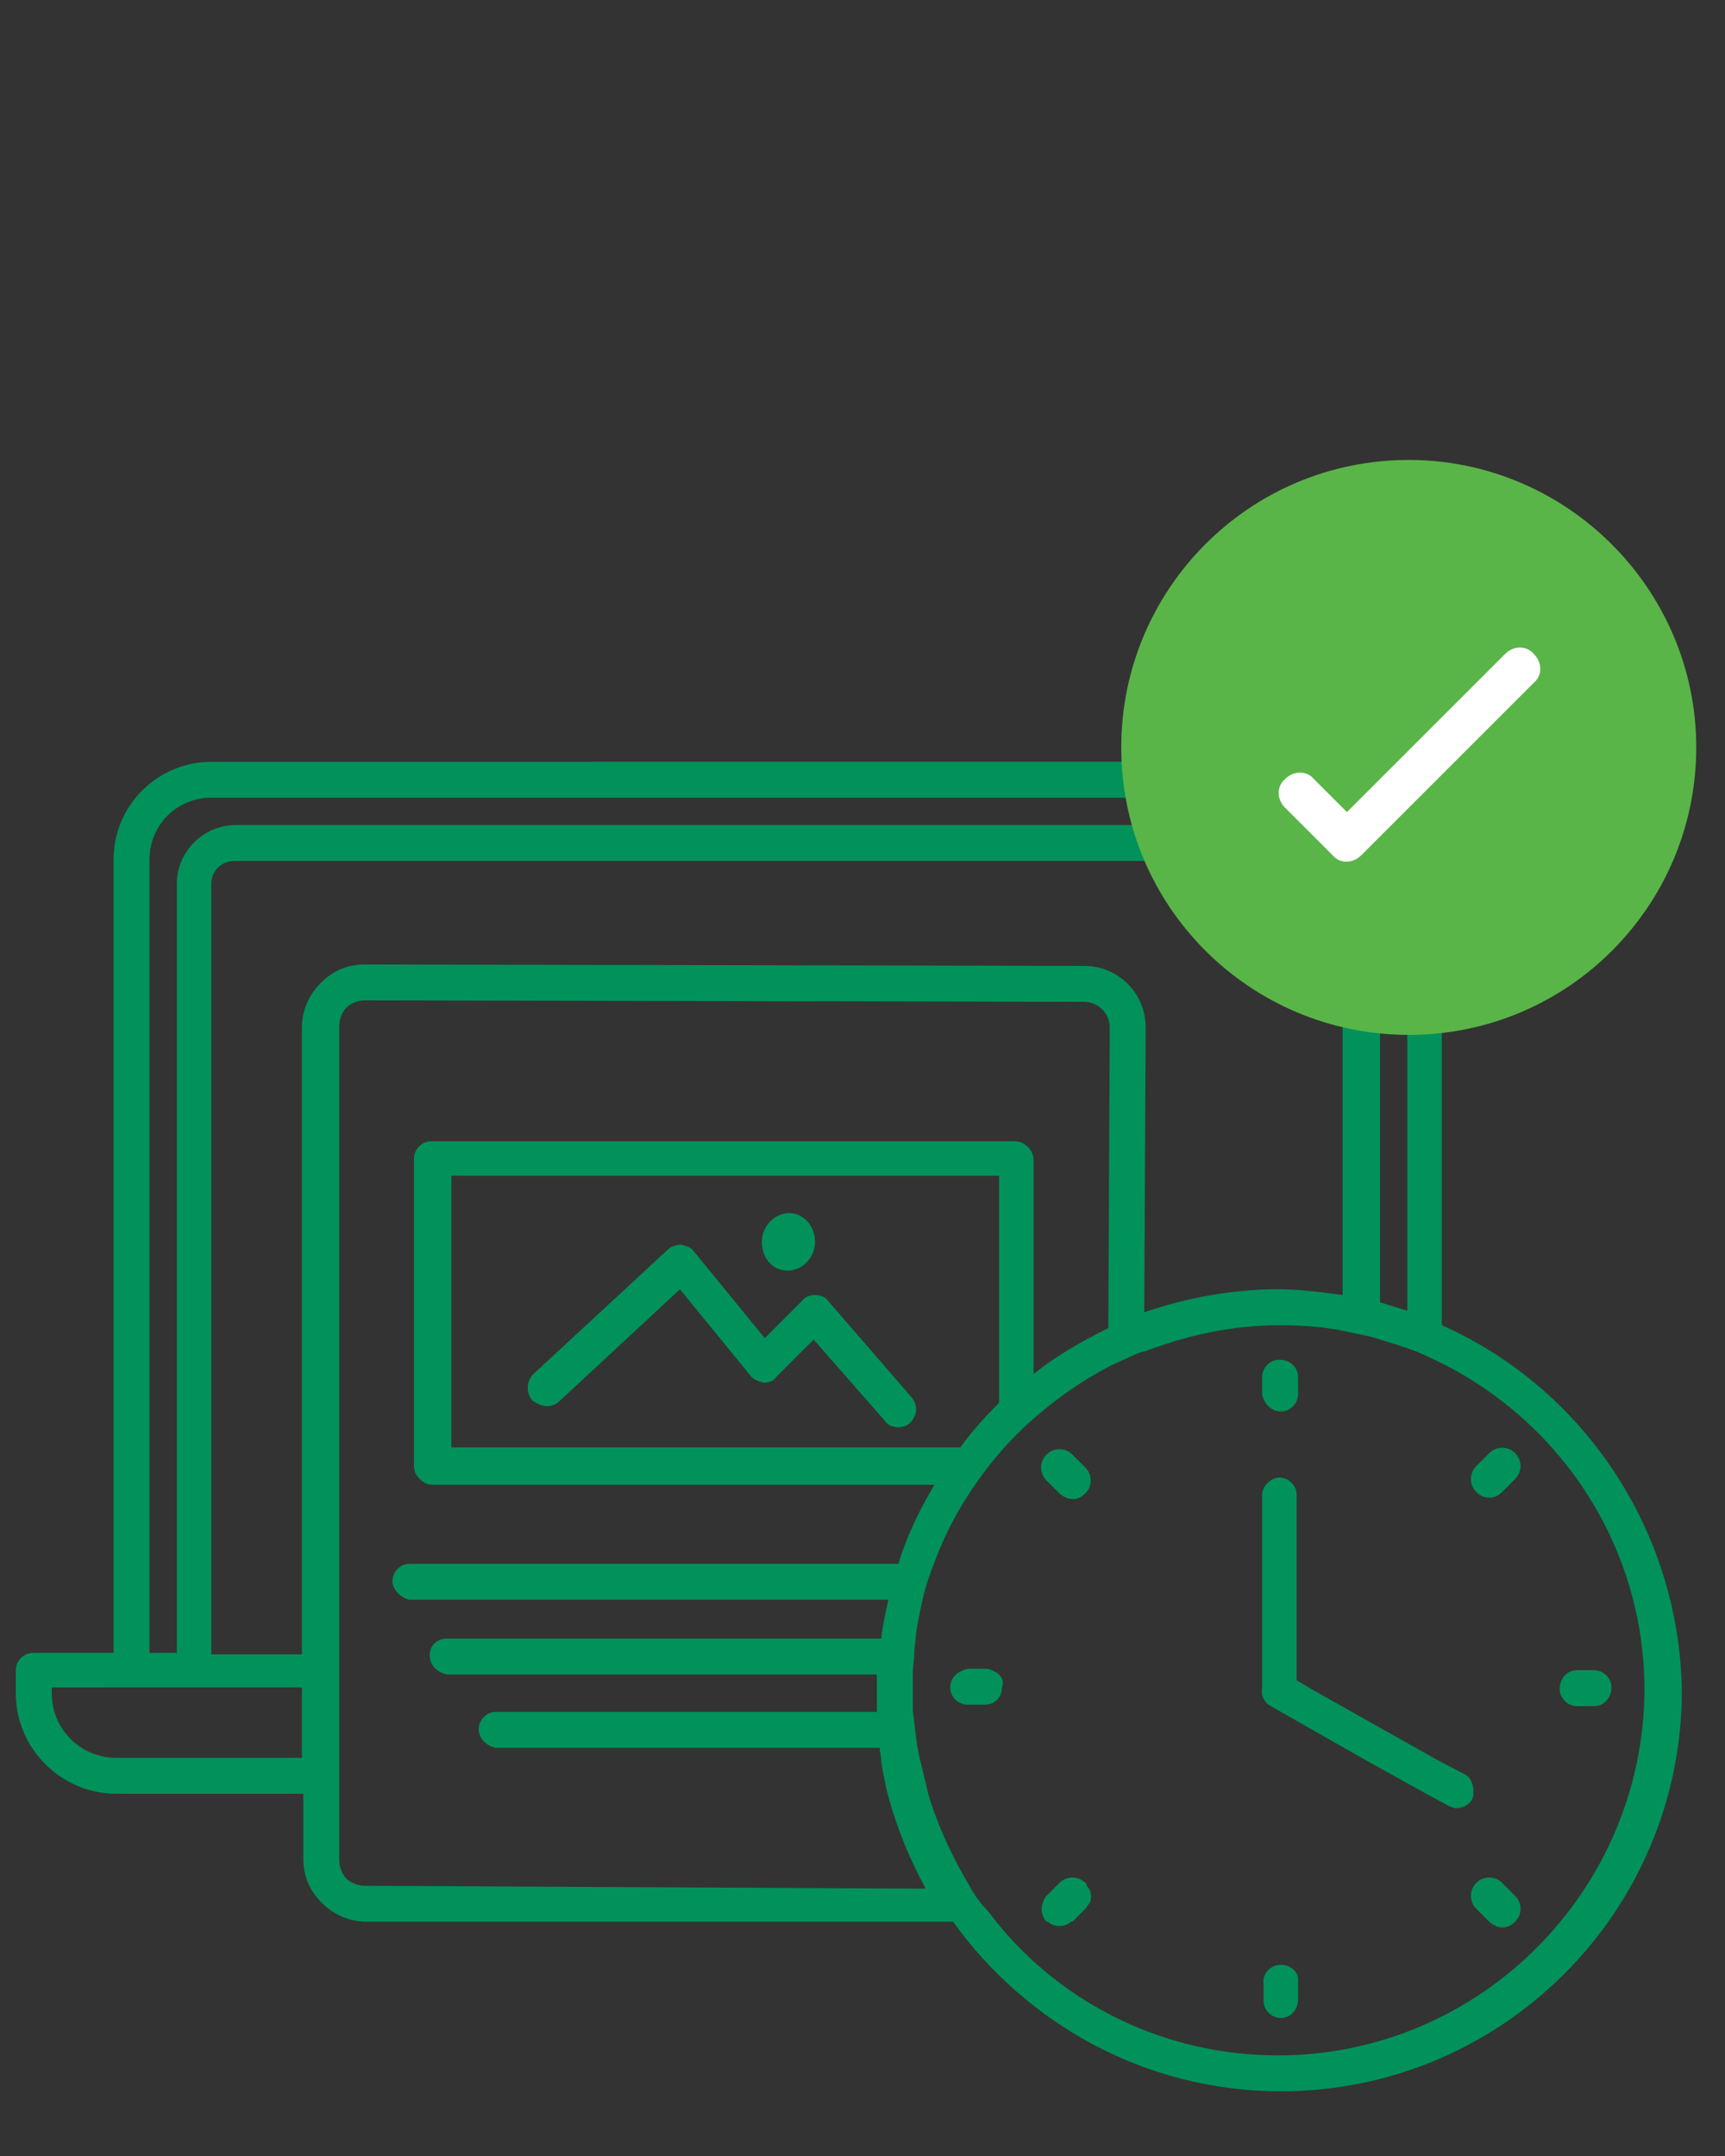 <?xml version="1.0" encoding="UTF-8"?> <!-- Generator: Adobe Illustrator 25.2.3, SVG Export Plug-In . SVG Version: 6.00 Build 0) --> <svg xmlns="http://www.w3.org/2000/svg" xmlns:xlink="http://www.w3.org/1999/xlink" version="1.1" id="Layer_1" x="0px" y="0px" viewBox="0 0 120 150" style="enable-background:new 0 0 120 150;" xml:space="preserve"><rect x="0" y="0" width="120" height="150" fill="#333333" stroke="none"/> <style type="text/css"> .st0{fill:#00925A;} .st1{fill:#59B547;} .st2{fill:#FFFFFF;} </style> <g> <path class="st0" d="M38.9,97.5l8.4-7.8l4.9,6c0.2,0.3,0.6,0.4,0.9,0.5c0.4,0,0.7-0.1,0.9-0.4l2.6-2.6l5,5.7 c0.2,0.3,0.6,0.4,0.9,0.4c0.3,0,0.6-0.1,0.8-0.3c0.5-0.5,0.6-1.2,0.1-1.8l-5.8-6.7c-0.2-0.3-0.6-0.4-0.9-0.4 c-0.3,0-0.7,0.1-0.9,0.4l-2.6,2.6l-4.9-6c-0.2-0.3-0.5-0.4-0.9-0.5c-0.3,0-0.7,0.1-0.9,0.3l-9.4,8.7c-0.5,0.5-0.5,1.3-0.1,1.8 C37.6,97.9,38.4,98,38.9,97.5z"></path> <path class="st0" d="M54.8,88.4c1,0,1.9-0.9,1.9-2s-0.8-2-1.8-2s-1.9,0.9-1.9,2S53.7,88.4,54.8,88.4z"></path> <path class="st0" d="M100.3,92.2V59.8c0-3.7-3-6.8-6.8-6.8H14.7c-3.7,0-6.8,3-6.8,6.8V115H2.3c-0.7,0-1.2,0.6-1.2,1.2v1.6 c0,3.9,3.2,7,7,7h13v4.5c0,1.2,0.4,2.2,1.3,3.1c0.8,0.8,1.9,1.3,3.1,1.3h40.8c5.1,7.1,13.4,11.8,22.8,11.8 c15.4,0,27.9-12.5,27.9-27.9C116.8,106.3,110,96.5,100.3,92.2z M88.9,143c-7.9,0-15-3.6-19.6-9.3c-0.3-0.4-0.6-0.8-1-1.2 c-0.3-0.4-0.6-0.8-0.8-1.2c-1.2-2-2.2-4.1-2.9-6.4c-0.2-0.8-0.4-1.7-0.6-2.5c-0.1-0.3-0.1-0.6-0.2-0.9c-0.1-0.8-0.2-1.7-0.3-2.5 c0-0.5,0-0.9,0-1.4v-0.1l0,0c0-0.4,0-0.7,0-1.1c0-0.5,0.1-0.9,0.1-1.4l0,0c0-0.4,0.1-0.7,0.1-1.1c0.1-0.9,0.3-1.8,0.5-2.7 c0.2-0.9,0.5-1.7,0.8-2.5c0.7-1.9,1.7-3.8,2.9-5.5c1.1-1.6,2.5-3.2,4-4.5c1.6-1.4,3.3-2.6,5.2-3.6c0.4-0.2,0.8-0.4,1.3-0.6 c0.4-0.2,0.8-0.4,1.3-0.5c2.9-1.1,6-1.8,9.3-1.8c1.5,0,3,0.1,4.5,0.4c0.8,0.2,1.7,0.3,2.5,0.6c0.7,0.2,1.3,0.4,1.9,0.6 c0.9,0.3,1.7,0.7,2.5,1.1c8.3,4.2,14,12.8,14,22.7C114.3,131.6,102.9,143,88.9,143z M25.4,131.2c-0.5,0-1-0.2-1.3-0.5 s-0.5-0.8-0.5-1.3v-4.5v-2.5v-4.9l0,0V115l0,0V71.4c0-0.5,0.2-1,0.5-1.3c0.3-0.3,0.8-0.5,1.3-0.5l0,0l50,0.1c1,0,1.8,0.8,1.8,1.8 l-0.1,20.9c-1.8,0.9-3.6,1.9-5.2,3.2V80.7c0-0.3-0.1-0.6-0.4-0.9s-0.6-0.4-0.9-0.4H30l0,0c-0.7,0-1.2,0.6-1.2,1.2V102 c0,0.3,0.1,0.6,0.4,0.9s0.6,0.4,0.9,0.4H65c-1,1.7-1.9,3.5-2.5,5.5h-34l0,0c-0.7,0-1.2,0.6-1.2,1.2s0.6,1.2,1.2,1.3h33.3 c-0.2,0.9-0.4,1.8-0.5,2.7H31.1l0,0c-0.7,0-1.2,0.5-1.2,1.1l0,0v0.1c0,0.7,0.6,1.2,1.2,1.3H61c0,0.4,0,0.7,0,1.1l0,0v0.1 c0,0.5,0,0.9,0,1.4H34.5l0,0c-0.7,0-1.2,0.6-1.2,1.2c0,0.7,0.6,1.2,1.2,1.3h26.7c0,0.3,0.1,0.6,0.1,0.9c0.1,0.8,0.3,1.7,0.5,2.5 c0.6,2.2,1.5,4.4,2.6,6.4L25.4,131.2z M69.5,97.6c-1,1-1.9,2-2.7,3.1H31.4V81.8h38.1V97.6z M93.4,90.1c-1.5-0.2-3-0.4-4.5-0.4 c-3.2,0-6.4,0.6-9.3,1.6l0.1-19.8c0-2.4-1.9-4.3-4.3-4.3l-50-0.1l0,0c-1.2,0-2.2,0.4-3.1,1.3c-0.8,0.8-1.3,1.9-1.3,3.1v43.6h-6.3 V61.5c0-0.9,0.7-1.6,1.6-1.6h75.5c0.9,0,1.6,0.7,1.6,1.6C93.4,61.5,93.4,90.1,93.4,90.1z M10.4,59.8c0-2.4,1.9-4.3,4.3-4.3h78.9 c2.4,0,4.3,1.9,4.3,4.3v31.4c-0.6-0.2-1.3-0.4-1.9-0.6V61.5c0-2.2-1.8-4.1-4.1-4.1H16.4c-2.2,0-4.1,1.8-4.1,4.1V115h-1.9V59.8z M8.1,122.3c-2.5,0-4.5-2-4.5-4.5v-0.4H9h0.1h4.4H21v4.9H8.1z"></path> <path class="st0" d="M101.8,123.4l-1.9-1l-8.7-4.9l0,0l-1-0.6V115l0,0v-11c0-0.7-0.6-1.2-1.2-1.2s-1.2,0.6-1.2,1.2v11l0,0v2.2 c0,0.1,0,0.1,0,0.2v0.1l0,0c-0.1,0.5,0.2,1,0.6,1.2l6.5,3.7l4.5,2.5l1.3,0.7c0.2,0.1,0.4,0.2,0.6,0.2c0.4,0,0.9-0.2,1.1-0.6 c0.1-0.2,0.1-0.3,0.1-0.5C102.5,124.1,102.3,123.6,101.8,123.4z"></path> <path class="st0" d="M74.6,101.2c-0.5-0.5-1.3-0.5-1.8,0s-0.5,1.3,0,1.8l0.9,0.9c0.2,0.2,0.6,0.4,0.9,0.4s0.6-0.1,0.9-0.4 c0.5-0.5,0.5-1.3,0-1.8L74.6,101.2z"></path> <path class="st0" d="M104.5,131c-0.5-0.5-1.3-0.5-1.8,0s-0.5,1.3,0,1.8l0.9,0.9c0.2,0.2,0.6,0.4,0.9,0.4s0.6-0.1,0.9-0.4 c0.5-0.5,0.5-1.3,0-1.8L104.5,131z"></path> <path class="st0" d="M103.6,104.2c0.3,0,0.6-0.1,0.9-0.4l0.9-0.9c0.5-0.5,0.5-1.3,0-1.8s-1.3-0.5-1.8,0l-0.9,0.9 c-0.5,0.5-0.5,1.3,0,1.8C103,104.1,103.3,104.2,103.6,104.2z"></path> <path class="st0" d="M75.5,131c-0.5-0.5-1.3-0.5-1.8,0l-0.2,0.2l-0.7,0.7c-0.2,0.2-0.2,0.4-0.3,0.6c-0.1,0.4,0,0.9,0.3,1.2 c0,0,0,0,0.1,0c0.2,0.2,0.5,0.3,0.8,0.3s0.6-0.1,0.8-0.3c0,0,0,0,0.1,0l0.9-0.9c0.1-0.1,0.2-0.3,0.3-0.4c0.2-0.4,0.1-0.9-0.2-1.2 C75.6,131.1,75.6,131,75.5,131z"></path> <path class="st0" d="M89.1,98.2c0.7,0,1.2-0.6,1.2-1.2v-1.2c0-0.7-0.6-1.2-1.3-1.2s-1.2,0.6-1.2,1.2V97 C87.9,97.6,88.4,98.2,89.1,98.2z"></path> <path class="st0" d="M89.1,136.7L89.1,136.7c-0.7,0-1.3,0.6-1.2,1.3v1.2c0,0.7,0.6,1.2,1.2,1.2l0,0c0.7,0,1.2-0.6,1.2-1.3v-1.2 C90.4,137.2,89.8,136.7,89.1,136.7z"></path> <path class="st0" d="M110.9,116.2L110.9,116.2h-1.2c-0.7,0-1.2,0.6-1.2,1.3s0.6,1.2,1.2,1.2l0,0h1.2c0.7,0,1.2-0.6,1.2-1.3 C112.1,116.7,111.5,116.2,110.9,116.2z"></path> <path class="st0" d="M69.2,116.3c-0.2-0.1-0.4-0.2-0.6-0.2h-1.2c-0.2,0-0.4,0.1-0.6,0.2c-0.4,0.2-0.7,0.6-0.7,1.1l0,0l0,0 c0,0.7,0.6,1.2,1.2,1.2h1.2c0.7,0,1.2-0.5,1.2-1.2l0,0l0,0C69.9,116.9,69.6,116.5,69.2,116.3z"></path> </g> <g> <path class="st1" d="M118,52c0,11-8.9,20-20,20c-11,0-20-8.9-20-20c0-11,8.9-20,20-20l0,0C109,32,118,41,118,52L118,52z"></path> <path class="st2" d="M92.7,59.5l-3.3-3.3c-0.6-0.6-0.6-1.5,0-2l0,0c0.6-0.6,1.5-0.6,2,0l2.3,2.3l11-11c0.6-0.6,1.5-0.6,2,0l0,0 c0.6,0.6,0.6,1.5,0,2l-12,12C94.1,60.1,93.2,60.1,92.7,59.5z"></path> </g> </svg> 